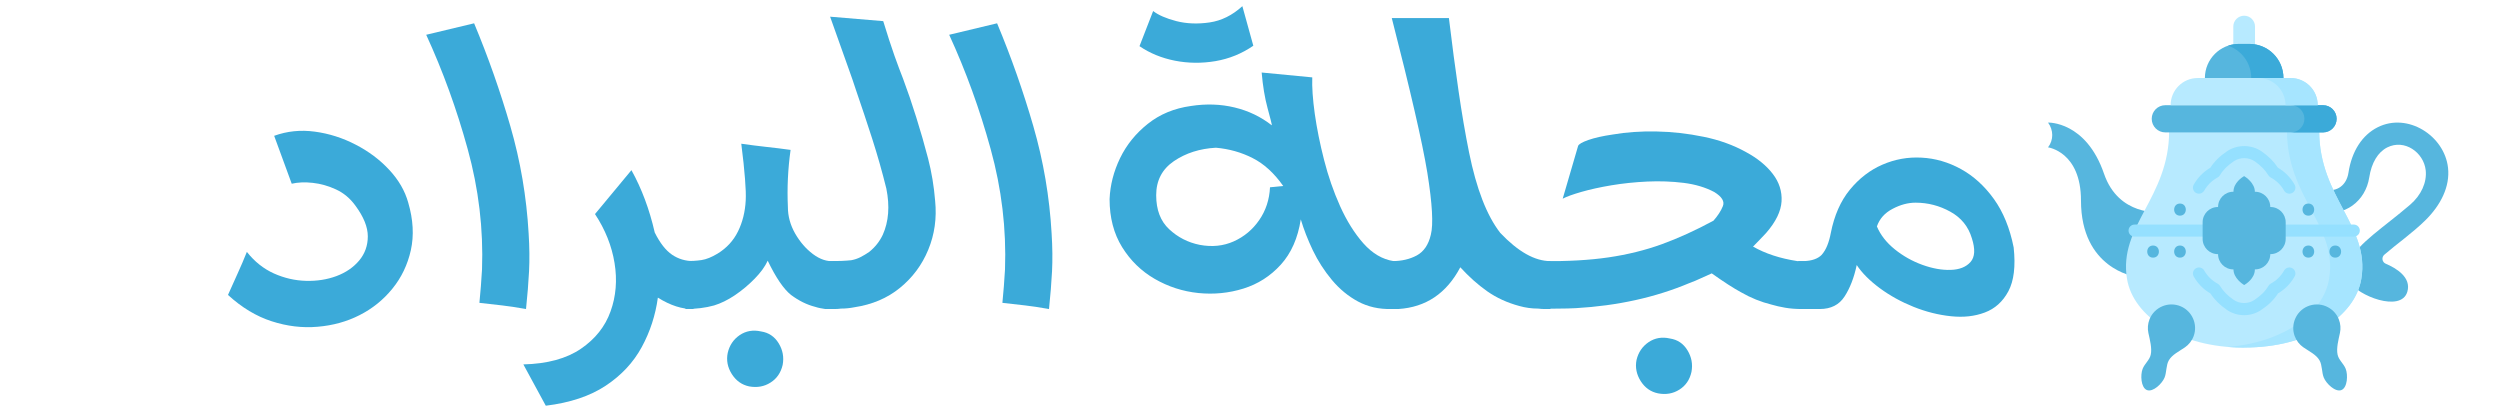 <svg xmlns="http://www.w3.org/2000/svg" xmlns:xlink="http://www.w3.org/1999/xlink" width="599" zoomAndPan="magnify" viewBox="0 0 449.25 73.5" height="98" preserveAspectRatio="xMidYMid meet" version="1.0"><defs><g/><clipPath id="a6797765ae"><path d="M 368.031 22 L 389 22 L 389 50 L 368.031 50 Z M 368.031 22 " clip-rule="nonzero"/></clipPath><clipPath id="e6050b6a6d"><path d="M 401 2.781 L 406 2.781 L 406 10 L 401 10 Z M 401 2.781 " clip-rule="nonzero"/></clipPath><clipPath id="1ec9a3fd2c"><path d="M 384 54 L 395 54 L 395 70.57 L 384 70.57 Z M 384 54 " clip-rule="nonzero"/></clipPath><clipPath id="c3ea6e5077"><path d="M 412 54 L 422 54 L 422 70.57 L 412 70.57 Z M 412 54 " clip-rule="nonzero"/></clipPath></defs><path fill="#56b6de" d="M 439.91 30.141 C 439.27 24.391 432.66 20.16 427.273 22.867 C 424.48 24.27 422.613 27.168 422.02 31.027 C 421.672 33.293 419.996 34.512 417.773 34.121 L 416.988 38.059 C 421.32 39.02 425.098 36.145 425.754 31.879 C 426.16 29.25 427.309 27.34 428.988 26.492 C 432.094 24.934 435.539 27.387 435.898 30.59 C 436.141 32.762 435.094 35.082 433.094 36.793 C 428.312 40.891 423.688 43.762 422.402 46.77 C 421.316 49.305 422.281 50.688 422.281 50.688 C 423.598 53.07 431.461 56.254 432.598 52.43 C 433.371 49.816 430.551 48.168 428.719 47.391 C 428.059 47.113 427.918 46.246 428.457 45.777 C 430.672 43.859 433.527 41.859 435.824 39.602 C 438.586 36.883 440.293 33.543 439.91 30.141 Z M 439.91 30.141 " fill-opacity="1" fill-rule="nonzero"/><g clip-path="url(#a6797765ae)"><path fill="#56b6de" d="M 383.586 49.668 C 383.586 49.668 373.953 48.293 373.953 36.035 C 373.953 27.258 368.031 26.48 368.031 26.48 C 369.059 25.145 369.02 23.363 368.031 22.027 C 368.031 22.027 374.844 21.75 378.094 31.223 C 380.73 38.895 388.16 38.117 388.16 38.117 Z M 383.586 49.668 " fill-opacity="1" fill-rule="nonzero"/></g><g clip-path="url(#e6050b6a6d)"><path fill="#b7eaff" d="M 405.227 9.223 L 401.324 9.223 L 401.324 4.773 C 401.324 3.695 402.199 2.824 403.273 2.824 L 403.281 2.824 C 404.355 2.824 405.227 3.695 405.227 4.773 Z M 405.227 9.223 " fill-opacity="1" fill-rule="nonzero"/></g><path fill="#b7eaff" d="M 416.762 23.539 C 416.762 35.543 425.906 40.582 424.328 50.109 C 423.219 56.836 414.93 62.453 403.336 62.453 L 403.219 62.465 C 391.625 62.465 383.336 56.848 382.223 50.121 C 380.648 40.594 389.793 35.555 389.793 23.555 Z M 416.762 23.539 " fill-opacity="1" fill-rule="nonzero"/><path fill="#a6e5ff" d="M 416.762 23.539 L 410.973 23.543 C 410.977 35.543 420.117 40.582 418.539 50.109 C 417.52 56.289 410.441 61.535 400.309 62.344 C 401.25 62.426 402.223 62.465 403.219 62.465 L 403.336 62.453 C 414.93 62.453 423.219 56.836 424.328 50.109 C 425.906 40.582 416.762 35.543 416.762 23.539 Z M 416.762 23.539 " fill-opacity="1" fill-rule="nonzero"/><path fill="#56b6de" d="M 417.453 23.793 L 389.102 23.793 C 387.754 23.793 386.664 22.699 386.664 21.348 C 386.664 20 387.754 18.906 389.102 18.906 L 417.453 18.906 C 418.797 18.906 419.891 20 419.891 21.348 C 419.891 22.699 418.797 23.793 417.453 23.793 Z M 417.453 23.793 " fill-opacity="1" fill-rule="nonzero"/><path fill="#3baad9" d="M 417.453 18.906 L 411.664 18.906 C 413.008 18.906 414.102 20 414.102 21.348 C 414.102 22.699 413.008 23.793 411.664 23.793 L 417.453 23.793 C 418.797 23.793 419.891 22.699 419.891 21.348 C 419.891 20 418.797 18.906 417.453 18.906 Z M 417.453 18.906 " fill-opacity="1" fill-rule="nonzero"/><path fill="#b7eaff" d="M 416.496 18.906 L 390.059 18.906 C 390.059 16.207 392.238 14.02 394.934 14.02 L 411.621 14.02 C 414.316 14.02 416.496 16.207 416.496 18.906 Z M 416.496 18.906 " fill-opacity="1" fill-rule="nonzero"/><path fill="#a6e5ff" d="M 411.621 14.02 L 405.832 14.02 C 408.523 14.02 410.707 16.207 410.707 18.906 L 416.496 18.906 C 416.496 16.207 414.316 14.02 411.621 14.02 Z M 411.621 14.02 " fill-opacity="1" fill-rule="nonzero"/><path fill="#56b6de" d="M 410.336 14.02 L 396.219 14.02 C 396.219 10.633 398.957 7.891 402.336 7.891 L 404.215 7.891 C 407.594 7.891 410.336 10.633 410.336 14.02 Z M 410.336 14.02 " fill-opacity="1" fill-rule="nonzero"/><path fill="#3baad9" d="M 404.215 7.891 L 402.336 7.891 C 401.652 7.891 400.996 8 400.383 8.211 C 402.801 9.027 404.547 11.32 404.547 14.02 L 410.336 14.02 C 410.336 10.633 407.594 7.891 404.215 7.891 Z M 404.215 7.891 " fill-opacity="1" fill-rule="nonzero"/><g clip-path="url(#1ec9a3fd2c)"><path fill="#56b6de" d="M 392.641 62.414 C 393.332 61.934 393.891 61.242 394.203 60.391 C 394.965 58.309 393.957 55.957 391.926 55.066 C 389.707 54.098 387.148 55.164 386.266 57.387 C 385.949 58.199 385.895 59.047 386.066 59.836 C 386.336 61.066 386.746 62.609 386.484 63.754 C 386.258 64.73 385.41 65.324 385.031 66.281 C 384.602 67.367 384.715 69.664 385.805 70.094 C 386.895 70.523 388.547 68.922 388.98 67.832 C 389.348 66.895 389.242 65.609 389.734 64.762 C 390.332 63.719 391.582 63.148 392.641 62.414 Z M 392.641 62.414 " fill-opacity="1" fill-rule="nonzero"/></g><g clip-path="url(#c3ea6e5077)"><path fill="#56b6de" d="M 413.914 62.414 C 413.223 61.934 412.664 61.242 412.352 60.391 C 411.59 58.309 412.598 55.957 414.629 55.066 C 416.848 54.098 419.406 55.164 420.285 57.387 C 420.605 58.199 420.66 59.047 420.488 59.836 C 420.219 61.066 419.809 62.609 420.07 63.754 C 420.293 64.73 421.145 65.324 421.523 66.281 C 421.953 67.367 421.84 69.664 420.75 70.094 C 419.66 70.523 418.004 68.922 417.574 67.832 C 417.203 66.895 417.312 65.609 416.82 64.762 C 416.223 63.719 414.973 63.148 413.914 62.414 Z M 413.914 62.414 " fill-opacity="1" fill-rule="nonzero"/></g><path fill="#56b6de" d="M 391.742 38.754 C 393.141 38.754 393.141 36.578 391.742 36.578 C 390.348 36.578 390.344 38.754 391.742 38.754 Z M 391.742 38.754 " fill-opacity="1" fill-rule="nonzero"/><path fill="#56b6de" d="M 391.742 46.297 C 393.141 46.297 393.141 44.121 391.742 44.121 C 390.348 44.121 390.344 46.297 391.742 46.297 Z M 391.742 46.297 " fill-opacity="1" fill-rule="nonzero"/><path fill="#56b6de" d="M 386.906 46.297 C 388.305 46.297 388.305 44.121 386.906 44.121 C 385.508 44.121 385.508 46.297 386.906 46.297 Z M 386.906 46.297 " fill-opacity="1" fill-rule="nonzero"/><path fill="#56b6de" d="M 419.648 46.297 C 421.047 46.297 421.047 44.121 419.648 44.121 C 418.25 44.121 418.25 46.297 419.648 46.297 Z M 419.648 46.297 " fill-opacity="1" fill-rule="nonzero"/><path fill="#56b6de" d="M 414.812 38.754 C 416.207 38.754 416.211 36.578 414.812 36.578 C 413.414 36.578 413.41 38.754 414.812 38.754 Z M 414.812 38.754 " fill-opacity="1" fill-rule="nonzero"/><path fill="#56b6de" d="M 414.812 46.297 C 416.207 46.297 416.211 44.121 414.812 44.121 C 413.414 44.121 413.41 46.297 414.812 46.297 Z M 414.812 46.297 " fill-opacity="1" fill-rule="nonzero"/><path fill="#95e0ff" d="M 403.27 56.637 C 402.168 56.637 401.062 56.309 400.129 55.656 C 398.875 54.781 397.922 53.828 397.223 52.742 C 395.965 52.012 394.93 50.957 394.211 49.684 C 393.914 49.16 394.098 48.496 394.621 48.203 C 395.141 47.906 395.805 48.09 396.098 48.613 C 396.664 49.613 397.496 50.43 398.508 50.973 C 398.684 51.062 398.828 51.203 398.93 51.371 C 399.477 52.289 400.273 53.105 401.371 53.871 C 402.453 54.625 403.973 54.652 405.07 53.93 C 406.246 53.16 407.086 52.324 407.641 51.371 C 407.742 51.199 407.887 51.055 408.062 50.961 C 409.066 50.422 409.895 49.609 410.457 48.613 C 410.75 48.09 411.414 47.906 411.934 48.203 C 412.457 48.496 412.641 49.16 412.344 49.684 C 411.633 50.949 410.602 51.996 409.355 52.727 C 408.637 53.867 407.621 54.859 406.258 55.75 C 405.359 56.34 404.316 56.637 403.27 56.637 Z M 403.27 56.637 " fill-opacity="1" fill-rule="nonzero"/><path fill="#95e0ff" d="M 395.152 34.805 C 394.973 34.805 394.789 34.762 394.621 34.664 C 394.098 34.371 393.914 33.707 394.211 33.184 C 394.922 31.918 395.953 30.867 397.203 30.137 C 397.914 29.016 398.914 28.035 400.246 27.145 C 402.09 25.918 404.648 25.957 406.469 27.242 C 407.699 28.109 408.637 29.055 409.324 30.121 C 410.586 30.852 411.625 31.906 412.344 33.184 C 412.641 33.707 412.457 34.371 411.934 34.664 C 411.414 34.961 410.75 34.777 410.453 34.254 C 409.891 33.25 409.055 32.434 408.043 31.895 C 407.867 31.801 407.723 31.664 407.621 31.492 C 407.078 30.586 406.293 29.777 405.219 29.02 C 404.113 28.238 402.562 28.215 401.449 28.957 C 400.293 29.727 399.465 30.555 398.918 31.496 C 398.816 31.668 398.672 31.809 398.496 31.902 C 397.488 32.445 396.66 33.258 396.098 34.254 C 395.898 34.605 395.531 34.805 395.152 34.805 Z M 395.152 34.805 " fill-opacity="1" fill-rule="nonzero"/><path fill="#95e0ff" d="M 422.973 40.352 L 410.738 40.352 C 410.141 40.352 409.656 40.836 409.656 41.438 C 409.656 42.039 410.141 42.523 410.738 42.523 L 422.973 42.523 C 423.574 42.523 424.059 42.039 424.059 41.438 C 424.059 40.836 423.574 40.352 422.973 40.352 Z M 422.973 40.352 " fill-opacity="1" fill-rule="nonzero"/><path fill="#95e0ff" d="M 395.812 40.352 L 383.586 40.352 C 382.984 40.352 382.5 40.836 382.5 41.438 C 382.5 42.039 382.984 42.523 383.586 42.523 L 395.812 42.523 C 396.414 42.523 396.898 42.039 396.898 41.438 C 396.898 40.836 396.414 40.352 395.812 40.352 Z M 395.812 40.352 " fill-opacity="1" fill-rule="nonzero"/><path fill="#56b6de" d="M 401.355 34.449 L 401.355 34.457 L 401.32 34.457 C 399.809 34.457 398.586 35.684 398.586 37.199 L 398.551 37.199 C 397.039 37.199 395.812 38.426 395.812 39.941 L 395.812 42.926 C 395.812 44.441 397.039 45.668 398.551 45.668 L 398.586 45.668 C 398.586 47.184 399.809 48.41 401.32 48.41 L 401.355 48.41 C 401.355 49.98 403.016 51.062 403.25 51.207 L 403.309 51.207 C 403.551 51.066 405.199 50.062 405.199 48.418 L 405.199 48.41 L 405.234 48.41 C 406.746 48.41 407.969 47.184 407.969 45.668 L 408.004 45.668 C 409.516 45.668 410.738 44.441 410.738 42.926 L 410.738 39.941 C 410.738 38.426 409.516 37.199 408.004 37.199 L 407.969 37.199 C 407.969 35.684 406.746 34.457 405.234 34.457 L 405.199 34.457 C 405.199 32.914 403.594 31.844 403.316 31.668 L 403.234 31.668 C 402.945 31.836 401.355 32.832 401.355 34.449 Z M 401.355 34.449 " fill-opacity="1" fill-rule="nonzero"/><g fill="#3baad9" fill-opacity="1"><g transform="translate(39.392, 54.187)"><g><path d="M 13.031 -21.172 L 9.875 -29.781 C 12.188 -30.625 14.617 -30.875 17.172 -30.531 C 19.734 -30.188 22.188 -29.406 24.531 -28.188 C 26.875 -26.977 28.883 -25.469 30.562 -23.656 C 32.25 -21.844 33.383 -19.879 33.969 -17.766 C 34.863 -14.711 35.02 -11.867 34.438 -9.234 C 33.852 -6.609 32.742 -4.297 31.109 -2.297 C 29.484 -0.297 27.516 1.285 25.203 2.453 C 22.93 3.609 20.426 4.301 17.688 4.531 C 14.945 4.77 12.195 4.441 9.438 3.547 C 6.676 2.66 4.055 1.082 1.578 -1.188 C 2.16 -2.5 2.738 -3.785 3.312 -5.047 C 3.895 -6.316 4.445 -7.609 4.969 -8.922 C 6.344 -7.18 7.961 -5.891 9.828 -5.047 C 11.703 -4.211 13.625 -3.77 15.594 -3.719 C 17.57 -3.664 19.398 -3.953 21.078 -4.578 C 22.766 -5.211 24.125 -6.145 25.156 -7.375 C 26.188 -8.613 26.703 -10.062 26.703 -11.719 C 26.703 -13.383 25.961 -15.219 24.484 -17.219 C 23.535 -18.531 22.375 -19.504 21 -20.141 C 19.633 -20.773 18.238 -21.172 16.812 -21.328 C 15.395 -21.484 14.133 -21.43 13.031 -21.172 Z M 13.031 -21.172 "/></g></g></g><g fill="#3baad9" fill-opacity="1"><g transform="translate(76.51, 54.187)"><g><path d="M 0.078 -47.938 L 8.688 -50 C 11.219 -43.938 13.391 -37.77 15.203 -31.5 C 17.016 -25.238 18.109 -18.82 18.484 -12.25 C 18.641 -9.77 18.664 -7.504 18.562 -5.453 C 18.457 -3.398 18.273 -1.133 18.016 1.344 C 16.535 1.082 15.125 0.867 13.781 0.703 C 12.438 0.547 11.055 0.391 9.641 0.234 C 9.742 -0.766 9.832 -1.766 9.906 -2.766 C 9.988 -3.766 10.055 -4.766 10.109 -5.766 C 10.367 -13.035 9.508 -20.25 7.531 -27.406 C 5.562 -34.57 3.078 -41.414 0.078 -47.938 Z M 0.078 -47.938 "/></g></g></g><g fill="#3baad9" fill-opacity="1"><g transform="translate(95.859, 54.187)"><g><path d="M 11.062 -15.719 L 17.609 -23.609 C 19.453 -20.297 20.848 -16.562 21.797 -12.406 C 22.742 -10.508 23.785 -9.176 24.922 -8.406 C 26.055 -7.645 27.332 -7.266 28.75 -7.266 L 28.75 1.344 C 26.75 1.395 24.617 0.711 22.359 -0.703 C 21.93 2.453 20.969 5.41 19.469 8.172 C 17.969 10.941 15.805 13.258 12.984 15.125 C 10.172 16.988 6.582 18.188 2.219 18.719 L -1.812 11.297 C 2.5 11.191 5.945 10.254 8.531 8.484 C 11.113 6.723 12.891 4.484 13.859 1.766 C 14.836 -0.941 15.078 -3.832 14.578 -6.906 C 14.078 -9.988 12.906 -12.926 11.062 -15.719 Z M 11.062 -15.719 "/></g></g></g><g fill="#3baad9" fill-opacity="1"><g transform="translate(123.974, 54.187)"><g><path d="M 9.234 -28.359 C 10.711 -28.148 12.188 -27.961 13.656 -27.797 C 15.133 -27.641 16.613 -27.457 18.094 -27.25 C 17.613 -23.82 17.453 -20.398 17.609 -16.984 C 17.609 -15.348 18.039 -13.766 18.906 -12.234 C 19.781 -10.711 20.848 -9.477 22.109 -8.531 C 23.379 -7.582 24.645 -7.16 25.906 -7.266 L 25.906 1.344 L 24.328 1.344 C 24.016 1.289 23.711 1.238 23.422 1.188 C 23.129 1.133 22.828 1.055 22.516 0.953 C 21.035 0.578 19.586 -0.133 18.172 -1.188 C 16.848 -2.238 15.453 -4.289 13.984 -7.344 C 13.504 -6.289 12.723 -5.211 11.641 -4.109 C 10.566 -3.004 9.383 -2.016 8.094 -1.141 C 6.801 -0.273 5.551 0.336 4.344 0.703 C 2.812 1.129 1.098 1.344 -0.797 1.344 L -0.797 -7.266 C 0.266 -7.266 1.227 -7.328 2.094 -7.453 C 2.957 -7.586 3.914 -7.973 4.969 -8.609 C 6.602 -9.609 7.828 -10.938 8.641 -12.594 C 9.461 -14.258 9.926 -16.117 10.031 -18.172 C 10.082 -19.066 10.039 -20.352 9.906 -22.031 C 9.781 -23.719 9.555 -25.828 9.234 -28.359 Z M 12.797 5.375 C 14.16 5.582 15.211 6.289 15.953 7.5 C 16.691 8.707 16.93 10 16.672 11.375 C 16.348 12.789 15.617 13.852 14.484 14.562 C 13.359 15.281 12.082 15.508 10.656 15.25 C 9.344 14.977 8.301 14.238 7.531 13.031 C 6.77 11.82 6.523 10.555 6.797 9.234 C 7.109 7.867 7.828 6.801 8.953 6.031 C 10.086 5.27 11.367 5.051 12.797 5.375 Z M 12.797 5.375 "/></g></g></g><g fill="#3baad9" fill-opacity="1"><g transform="translate(149.403, 54.187)"><g><path d="M -0.234 -51.188 L 9.312 -50.391 C 10.051 -47.973 10.723 -45.906 11.328 -44.188 C 11.941 -42.477 12.457 -41.098 12.875 -40.047 C 13.289 -38.941 13.695 -37.805 14.094 -36.641 C 14.488 -35.484 14.875 -34.301 15.25 -33.094 C 16.031 -30.613 16.738 -28.148 17.375 -25.703 C 18.008 -23.254 18.43 -20.719 18.641 -18.094 C 18.953 -14.977 18.539 -12.051 17.406 -9.312 C 16.281 -6.582 14.582 -4.297 12.312 -2.453 C 10.051 -0.609 7.316 0.551 4.109 1.031 C 3.316 1.188 2.523 1.266 1.734 1.266 C 1.367 1.316 0.988 1.344 0.594 1.344 C 0.195 1.344 -0.18 1.344 -0.547 1.344 L -0.625 -7.266 C 0.258 -7.266 1.047 -7.273 1.734 -7.297 C 2.422 -7.328 3.023 -7.367 3.547 -7.422 C 4.129 -7.523 4.68 -7.707 5.203 -7.969 C 5.734 -8.238 6.266 -8.555 6.797 -8.922 C 7.848 -9.766 8.66 -10.789 9.234 -12 C 10.297 -14.375 10.508 -17.141 9.875 -20.297 C 9.133 -23.297 8.289 -26.27 7.344 -29.219 C 6.395 -32.164 5.422 -35.086 4.422 -37.984 C 4.109 -38.984 3.555 -40.578 2.766 -42.766 C 1.973 -44.953 0.973 -47.758 -0.234 -51.188 Z M -0.234 -51.188 "/></g></g></g><g fill="#3baad9" fill-opacity="1"><g transform="translate(170.49, 54.187)"><g><path d="M 0.078 -47.938 L 8.688 -50 C 11.219 -43.938 13.391 -37.77 15.203 -31.5 C 17.016 -25.238 18.109 -18.82 18.484 -12.25 C 18.641 -9.77 18.664 -7.504 18.562 -5.453 C 18.457 -3.398 18.273 -1.133 18.016 1.344 C 16.535 1.082 15.125 0.867 13.781 0.703 C 12.438 0.547 11.055 0.391 9.641 0.234 C 9.742 -0.766 9.832 -1.766 9.906 -2.766 C 9.988 -3.766 10.055 -4.766 10.109 -5.766 C 10.367 -13.035 9.508 -20.25 7.531 -27.406 C 5.562 -34.57 3.078 -41.414 0.078 -47.938 Z M 0.078 -47.938 "/></g></g></g><g fill="#3baad9" fill-opacity="1"><g transform="translate(189.838, 54.187)"><g/></g></g><g fill="#3baad9" fill-opacity="1"><g transform="translate(197.736, 54.187)"><g><path d="M 25.516 -53.078 L 27.484 -45.969 C 25.43 -44.551 23.164 -43.629 20.688 -43.203 C 18.219 -42.785 15.785 -42.812 13.391 -43.281 C 10.992 -43.758 8.875 -44.629 7.031 -45.891 L 9.484 -52.203 C 10.43 -51.473 11.82 -50.867 13.656 -50.391 C 15.5 -49.922 17.488 -49.844 19.625 -50.156 C 21.758 -50.469 23.723 -51.441 25.516 -53.078 Z M 28.984 -41.156 L 38.078 -40.281 C 38.016 -38.539 38.164 -36.352 38.531 -33.719 C 38.906 -31.094 39.461 -28.332 40.203 -25.438 C 40.941 -22.539 41.898 -19.773 43.078 -17.141 C 44.266 -14.504 45.66 -12.273 47.266 -10.453 C 48.879 -8.641 50.688 -7.578 52.688 -7.266 L 53.625 -7.266 L 53.547 1.344 L 52.281 1.344 C 50.07 1.395 48.082 0.945 46.312 0 C 44.551 -0.945 42.988 -2.234 41.625 -3.859 C 40.258 -5.492 39.113 -7.27 38.188 -9.188 C 37.27 -11.113 36.547 -12.973 36.016 -14.766 C 35.492 -11.398 34.297 -8.688 32.422 -6.625 C 30.555 -4.57 28.316 -3.141 25.703 -2.328 C 23.098 -1.516 20.398 -1.25 17.609 -1.531 C 14.816 -1.82 12.207 -2.664 9.781 -4.062 C 7.363 -5.457 5.406 -7.363 3.906 -9.781 C 2.406 -12.207 1.656 -15.082 1.656 -18.406 C 1.758 -20.926 2.391 -23.383 3.547 -25.781 C 4.711 -28.176 6.375 -30.227 8.531 -31.938 C 10.688 -33.656 13.266 -34.723 16.266 -35.141 C 19.004 -35.566 21.625 -35.477 24.125 -34.875 C 26.625 -34.27 28.848 -33.203 30.797 -31.672 L 30.797 -31.828 C 30.797 -31.93 30.547 -32.906 30.047 -34.75 C 29.547 -36.594 29.191 -38.727 28.984 -41.156 Z M 20.766 -27.641 C 17.867 -27.484 15.352 -26.68 13.219 -25.234 C 11.094 -23.785 10.031 -21.742 10.031 -19.109 C 10.031 -16.484 10.805 -14.445 12.359 -13 C 13.91 -11.551 15.738 -10.613 17.844 -10.188 C 20.062 -9.77 22.102 -9.977 23.969 -10.812 C 25.844 -11.656 27.367 -12.93 28.547 -14.641 C 29.734 -16.359 30.379 -18.32 30.484 -20.531 L 32.859 -20.766 C 31.223 -23.086 29.391 -24.758 27.359 -25.781 C 25.336 -26.812 23.141 -27.43 20.766 -27.641 Z M 20.766 -27.641 "/></g></g></g><g fill="#3baad9" fill-opacity="1"><g transform="translate(250.728, 54.187)"><g><path d="M -0.625 -50.938 L 9.641 -50.938 C 10.211 -46.207 10.789 -41.836 11.375 -37.828 C 11.957 -33.828 12.586 -30.145 13.266 -26.781 C 14.586 -20.25 16.457 -15.43 18.875 -12.328 C 22.082 -8.953 25.082 -7.266 27.875 -7.266 L 27.875 1.344 C 27.508 1.344 27.156 1.344 26.812 1.344 C 26.469 1.344 26.086 1.316 25.672 1.266 C 24.516 1.266 23.383 1.109 22.281 0.797 C 20.113 0.211 18.188 -0.672 16.5 -1.859 C 14.82 -3.047 13.219 -4.477 11.688 -6.156 C 9.219 -1.469 5.504 1.031 0.547 1.344 L -0.469 1.344 L -0.547 -7.266 C 1.129 -7.266 2.598 -7.602 3.859 -8.281 C 5.129 -8.969 5.973 -10.207 6.391 -12 C 6.867 -13.844 6.66 -17.555 5.766 -23.141 C 5.297 -25.984 4.531 -29.695 3.469 -34.281 C 2.414 -38.863 1.051 -44.414 -0.625 -50.938 Z M -0.625 -50.938 "/></g></g></g><g fill="#3baad9" fill-opacity="1"><g transform="translate(277.974, 54.187)"><g><path d="M 11.844 -30.016 C 14.219 -30.43 16.828 -30.613 19.672 -30.562 C 22.516 -30.508 25.344 -30.191 28.156 -29.609 C 30.977 -29.035 33.52 -28.117 35.781 -26.859 C 37.832 -25.754 39.438 -24.445 40.594 -22.938 C 41.75 -21.438 42.273 -19.789 42.172 -18 C 42.066 -16.219 41.145 -14.328 39.406 -12.328 C 39.039 -11.953 38.66 -11.551 38.266 -11.125 C 37.867 -10.707 37.461 -10.289 37.047 -9.875 C 39.254 -8.613 41.91 -7.742 45.016 -7.266 L 46.516 -7.266 L 46.516 1.344 L 45.812 1.344 C 44.707 1.344 43.707 1.266 42.812 1.109 C 41.914 0.953 41.098 0.766 40.359 0.547 C 38.461 0.078 36.645 -0.656 34.906 -1.656 C 33.539 -2.395 31.781 -3.531 29.625 -5.062 C 28.988 -4.789 28.344 -4.5 27.688 -4.188 C 27.031 -3.875 26.332 -3.582 25.594 -3.312 C 19.477 -0.738 12.688 0.758 5.219 1.188 C 4.219 1.238 3.227 1.266 2.25 1.266 C 1.281 1.266 0.297 1.289 -0.703 1.344 L -0.797 -7.266 C 3.734 -7.211 7.695 -7.438 11.094 -7.938 C 14.488 -8.438 17.672 -9.223 20.641 -10.297 C 23.617 -11.379 26.719 -12.789 29.938 -14.531 C 30.727 -15.426 31.289 -16.297 31.625 -17.141 C 31.969 -17.984 31.457 -18.828 30.094 -19.672 C 28.508 -20.516 26.664 -21.066 24.562 -21.328 C 22.457 -21.586 20.285 -21.664 18.047 -21.562 C 15.805 -21.457 13.66 -21.234 11.609 -20.891 C 9.555 -20.547 7.754 -20.148 6.203 -19.703 C 4.648 -19.254 3.531 -18.848 2.844 -18.484 L 5.609 -27.953 C 5.711 -28.273 6.328 -28.633 7.453 -29.031 C 8.586 -29.426 10.051 -29.754 11.844 -30.016 Z M 22.109 6.641 C 23.484 6.848 24.535 7.555 25.266 8.766 C 26.004 9.973 26.242 11.266 25.984 12.641 C 25.672 14.055 24.945 15.117 23.812 15.828 C 22.676 16.547 21.398 16.77 19.984 16.5 C 18.672 16.238 17.629 15.504 16.859 14.297 C 16.098 13.086 15.848 11.82 16.109 10.5 C 16.43 9.133 17.156 8.066 18.281 7.297 C 19.414 6.535 20.691 6.316 22.109 6.641 Z M 22.109 6.641 "/></g></g></g><g fill="#3baad9" fill-opacity="1"><g transform="translate(323.7, 54.187)"><g><path d="M 5.297 -12.328 C 5.922 -15.484 7.062 -18.07 8.719 -20.094 C 10.383 -22.125 12.332 -23.625 14.562 -24.594 C 16.801 -25.57 19.145 -25.992 21.594 -25.859 C 24.051 -25.734 26.41 -25.051 28.672 -23.812 C 30.93 -22.57 32.906 -20.781 34.594 -18.438 C 36.281 -16.094 37.469 -13.188 38.156 -9.719 C 38.52 -6.344 38.203 -3.719 37.203 -1.844 C 36.203 0.02 34.789 1.289 32.969 1.969 C 31.156 2.656 29.129 2.879 26.891 2.641 C 24.648 2.41 22.41 1.848 20.172 0.953 C 17.941 0.055 15.914 -1.062 14.094 -2.406 C 12.281 -3.75 10.898 -5.133 9.953 -6.562 C 9.473 -4.289 8.742 -2.406 7.766 -0.906 C 6.797 0.594 5.312 1.344 3.312 1.344 L -0.469 1.344 L -0.547 -7.266 L 0.469 -7.266 C 1.895 -7.316 2.953 -7.688 3.641 -8.375 C 4.055 -8.844 4.395 -9.406 4.656 -10.062 C 4.926 -10.727 5.141 -11.484 5.297 -12.328 Z M 20.531 -17.766 C 19.164 -17.766 17.785 -17.395 16.391 -16.656 C 14.992 -15.926 14.055 -14.875 13.578 -13.5 C 14.211 -11.977 15.281 -10.609 16.781 -9.391 C 18.281 -8.18 19.938 -7.25 21.75 -6.594 C 23.57 -5.938 25.27 -5.633 26.844 -5.688 C 28.426 -5.738 29.613 -6.211 30.406 -7.109 C 31.195 -8.004 31.273 -9.426 30.641 -11.375 C 30.016 -13.477 28.727 -15.066 26.781 -16.141 C 24.832 -17.223 22.75 -17.766 20.531 -17.766 Z M 20.531 -17.766 "/></g></g></g></svg>